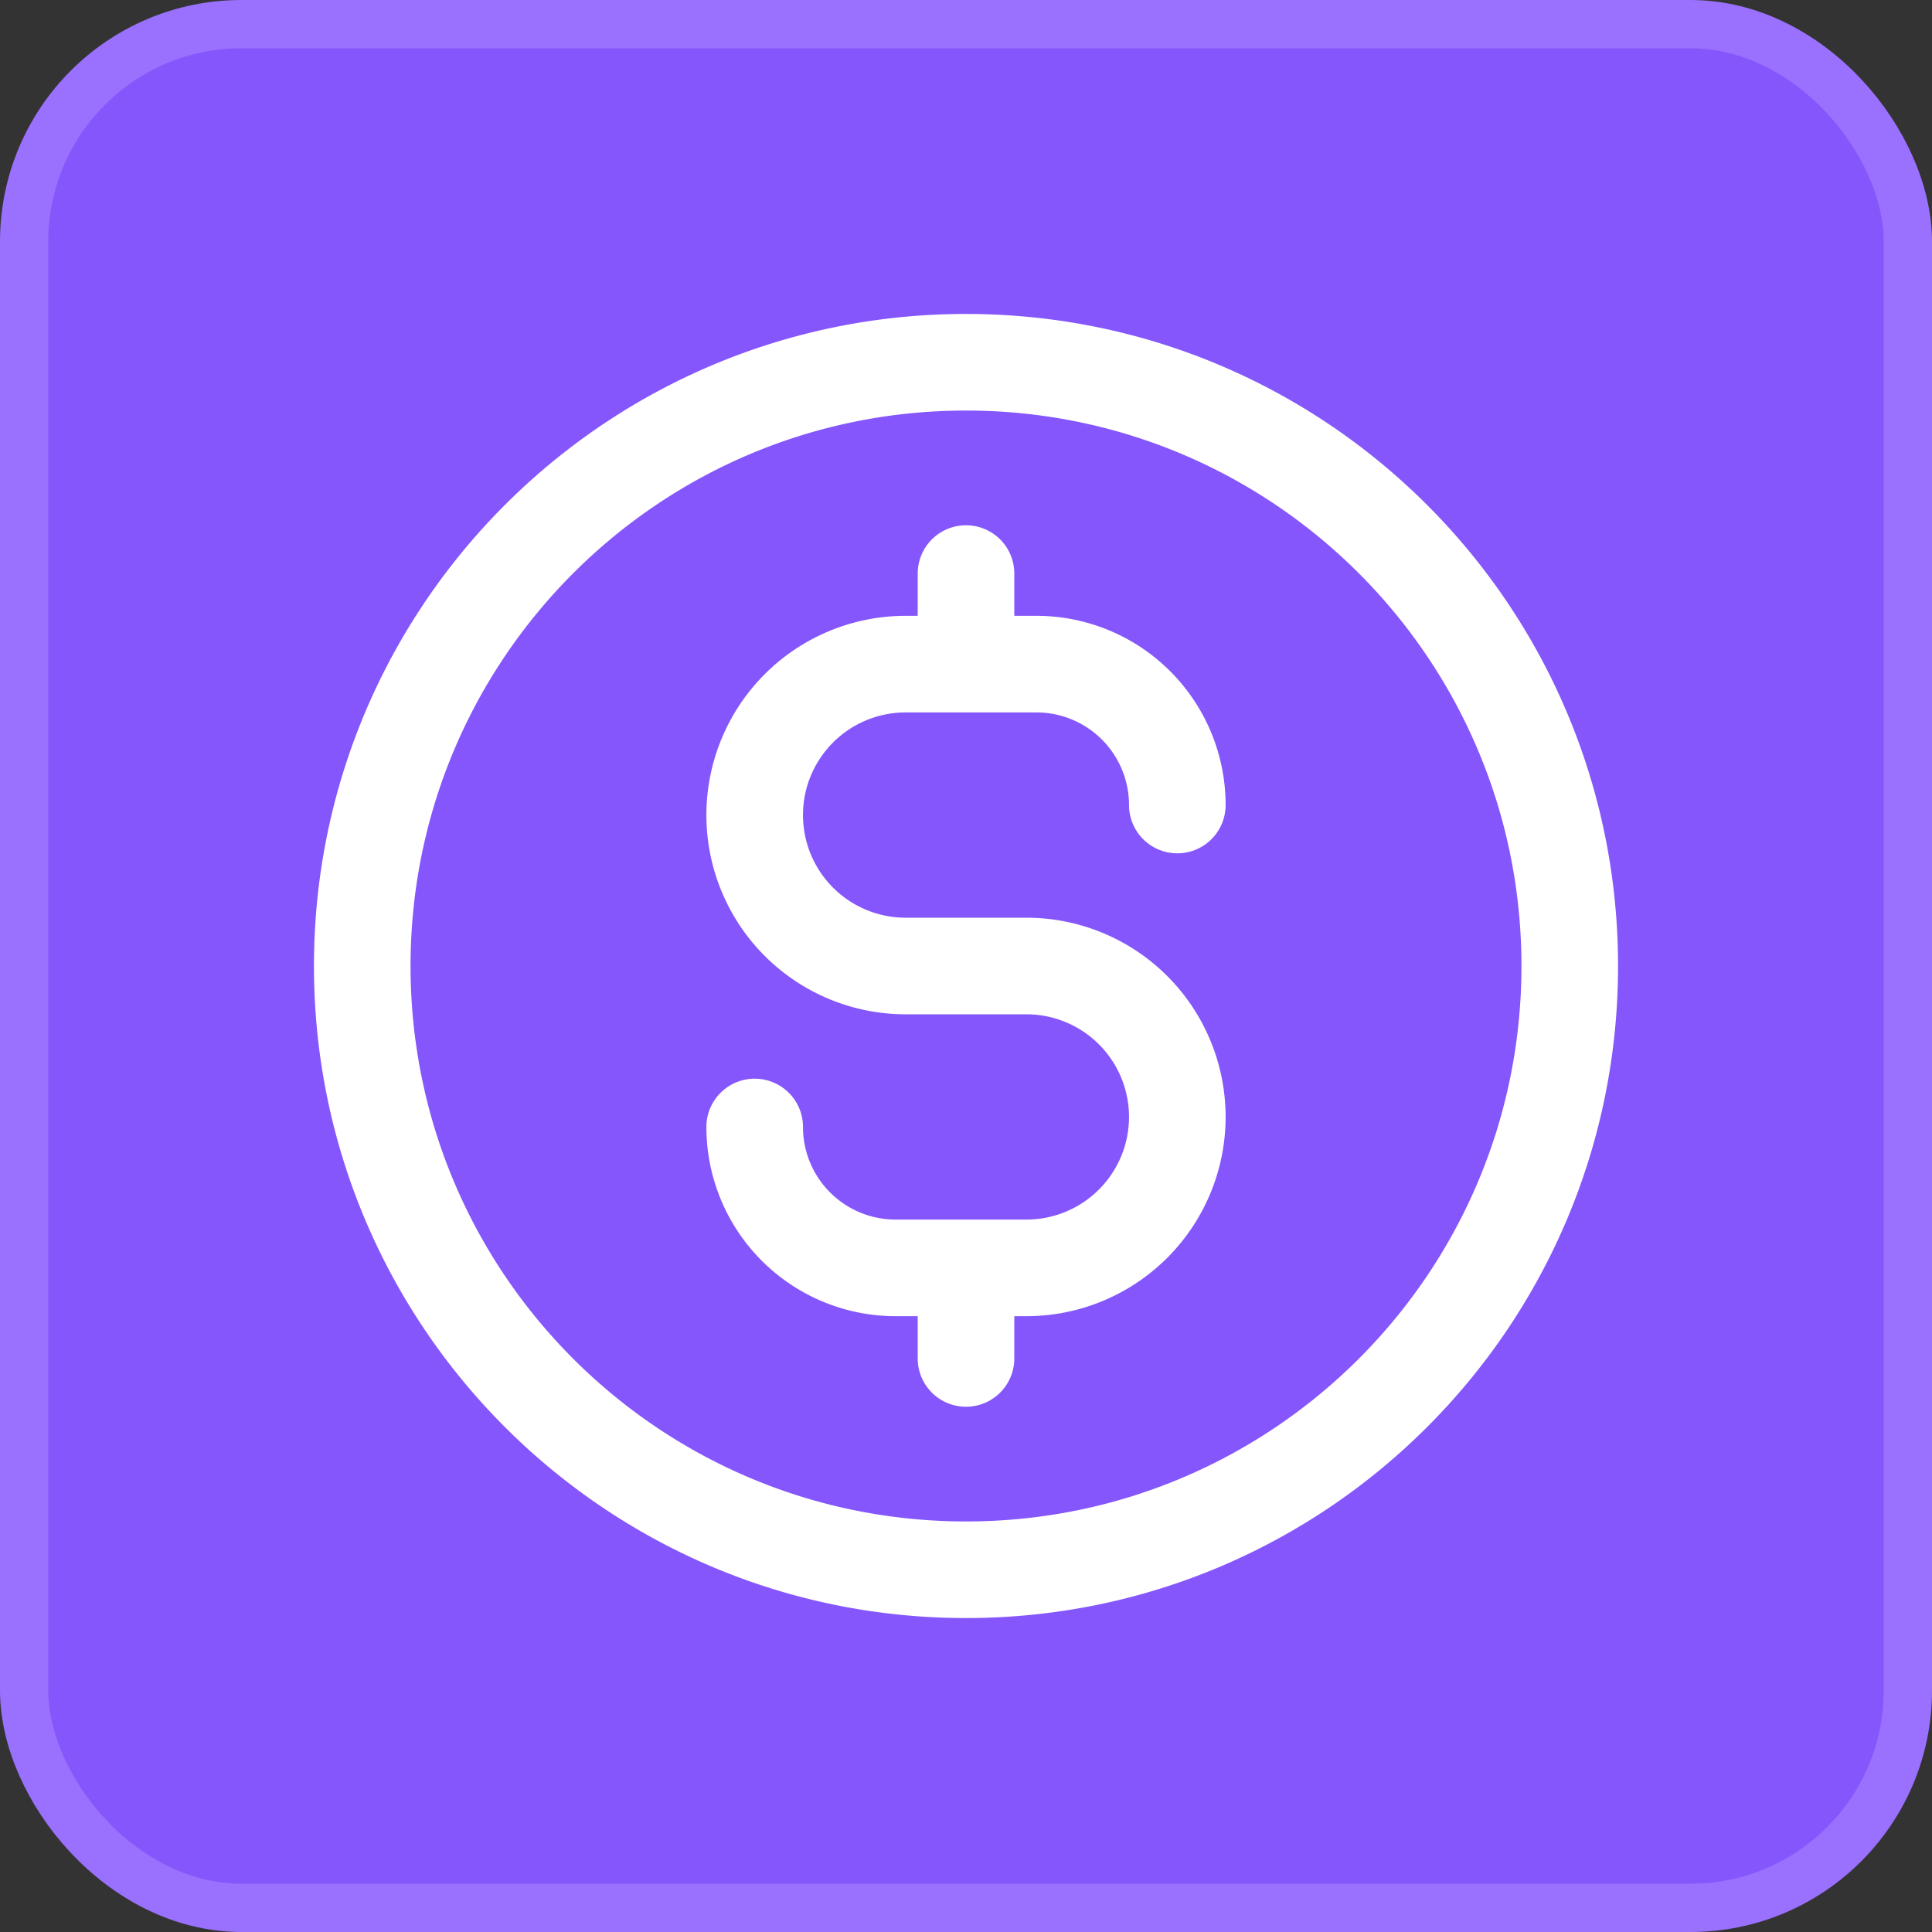 <svg xmlns="http://www.w3.org/2000/svg" width="40" height="40" fill="none"><rect width="100%" height="100%" fill="#333333" stroke="none"/><rect width="39" height="39" x=".5" y=".5" fill="#8556FB" rx="4.5"/><rect width="39" height="39" x=".5" y=".5" stroke="#9A70FE" rx="4.5"/><path stroke="#fff" stroke-linecap="round" stroke-linejoin="round" stroke-width="2" d="M15.625 23.333a2.917 2.917 0 0 0 2.917 2.917h2.708a3.125 3.125 0 1 0 0-6.25h-2.5a3.125 3.125 0 1 1 0-6.25h2.708a2.917 2.917 0 0 1 2.917 2.917M20 11.875v1.875m0 12.5v1.875M32.5 20c0 6.904-5.596 12.5-12.5 12.5S7.5 26.904 7.5 20 13.096 7.5 20 7.5 32.5 13.096 32.5 20z"/></svg>